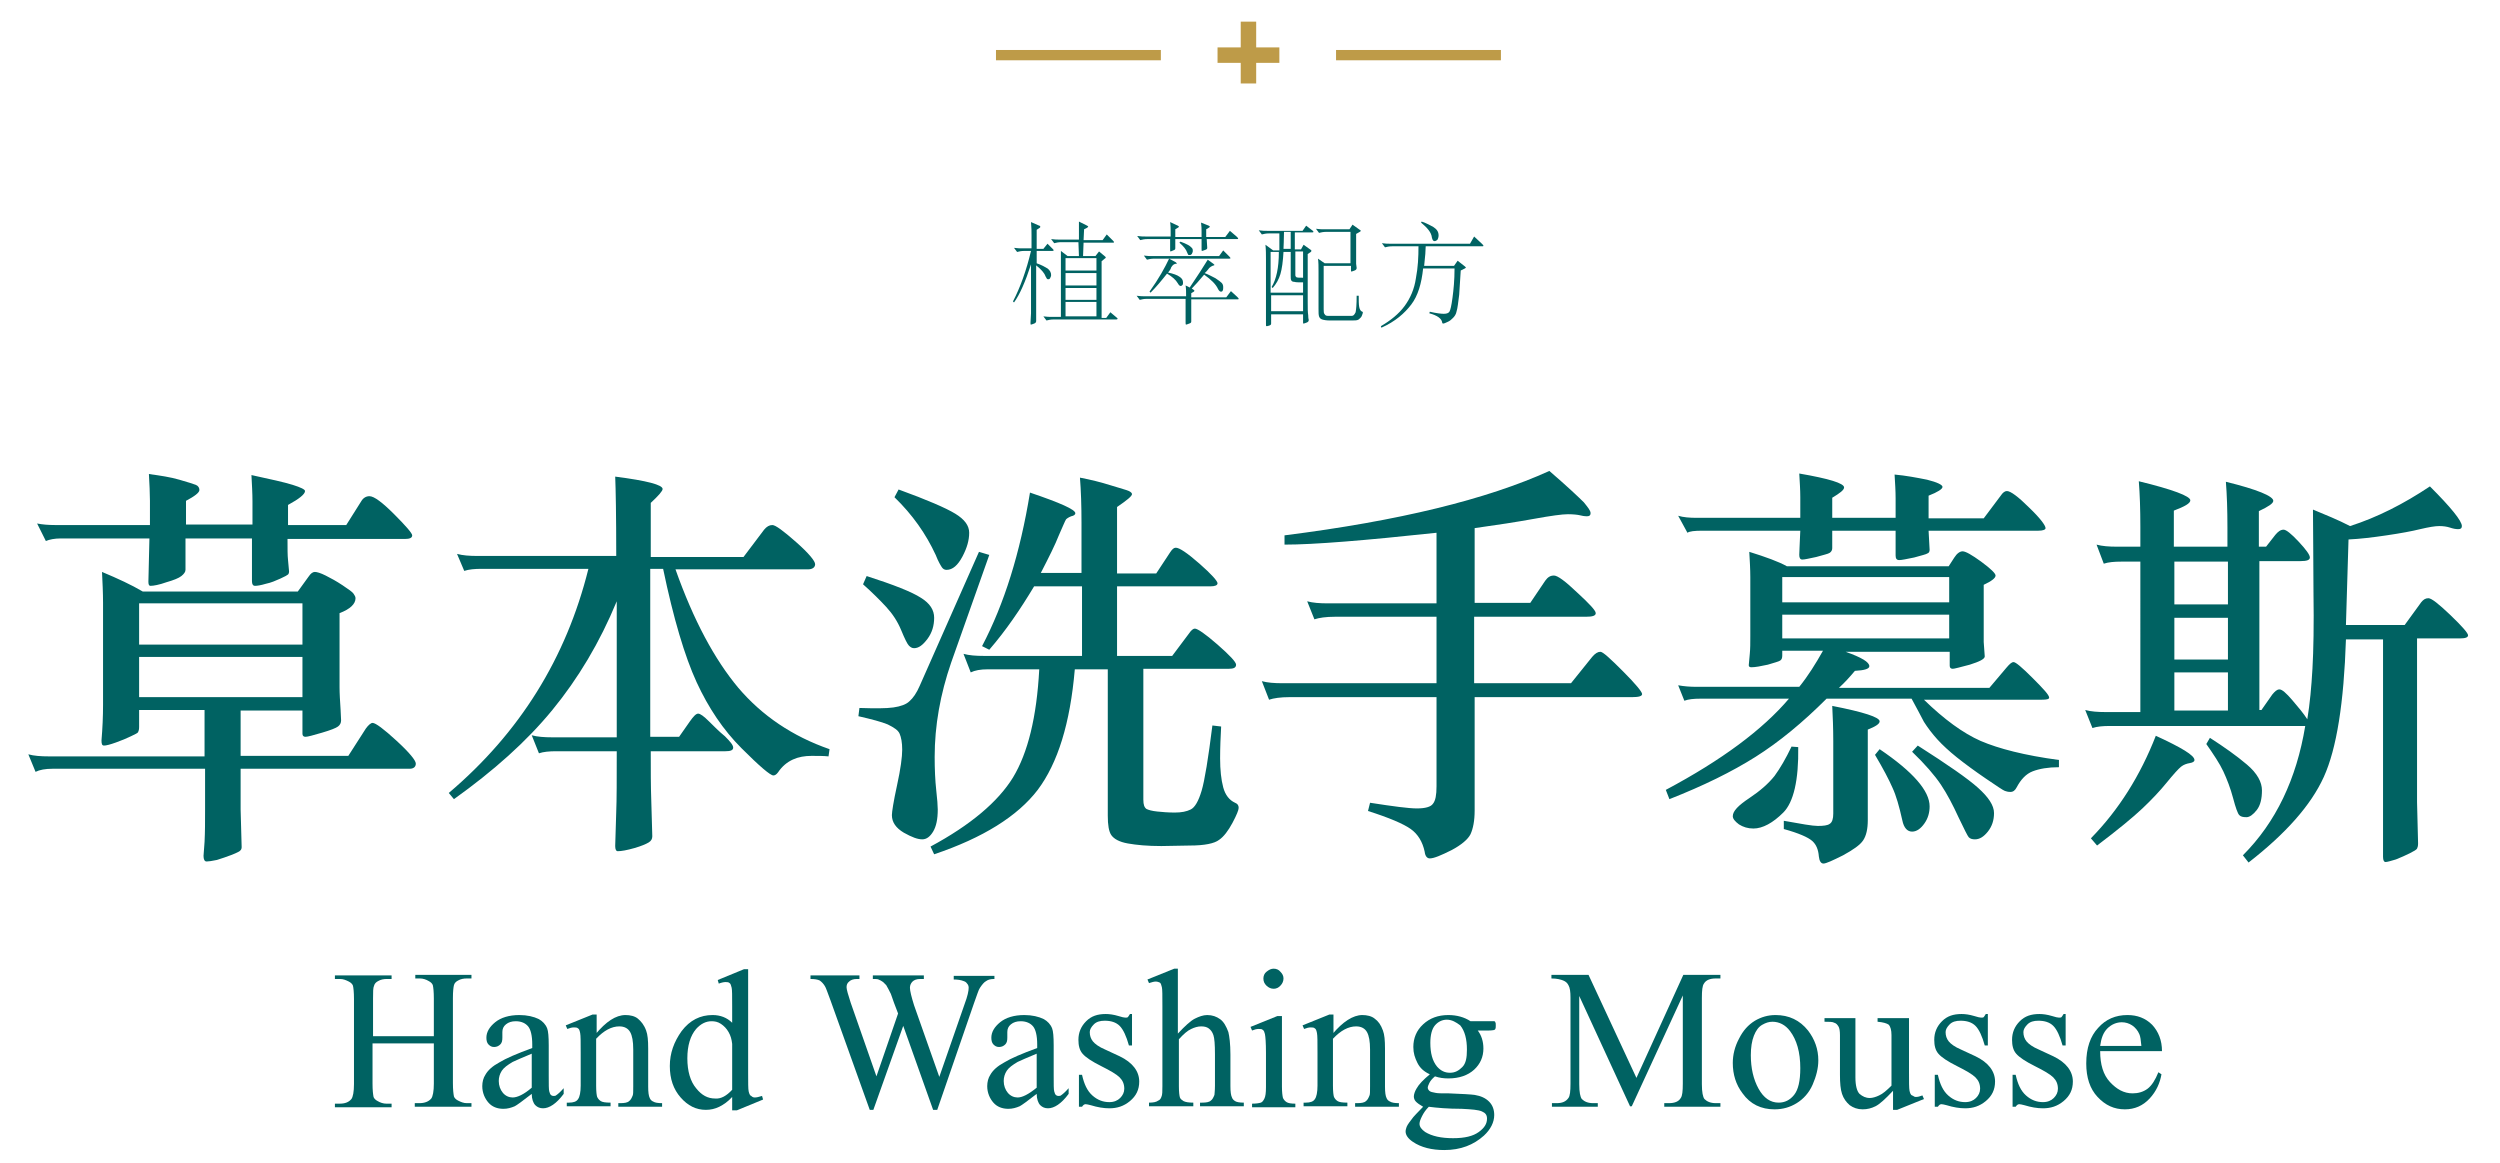 <?xml version="1.0" encoding="utf-8"?>
<!-- Generator: Adobe Illustrator 26.5.0, SVG Export Plug-In . SVG Version: 6.00 Build 0)  -->
<svg version="1.1" id="圖層_1" xmlns="http://www.w3.org/2000/svg" xmlns:xlink="http://www.w3.org/1999/xlink" x="0px" y="0px"
	 viewBox="0 0 485.2 225.8" style="enable-background:new 0 0 485.2 225.8;" xml:space="preserve">
<style type="text/css">
	.st0{fill:#006262;}
	.st1{fill:#BE9B48;}
	.st2{fill:none;stroke:#BE9B48;stroke-width:2;}
</style>
<g>
	<g>
		<g>
			<g>
				<path class="st0" d="M204.4,48.4c0.1,0.1,0.1,0.2,0.1,0.2s-0.1,0.1-0.2,0.1h-3.1v2.4c0.9,0.3,1.6,0.7,2.1,1
					c0.5,0.4,0.7,0.8,0.7,1.3c0,0.2-0.1,0.4-0.2,0.6s-0.3,0.2-0.4,0.2c-0.2,0-0.3-0.2-0.5-0.6c-0.2-0.6-0.8-1.3-1.8-2.1v6.9
					c0,1.2,0,2.1,0,2.8c0,0.7,0,1,0,1.1c0,0.2-0.1,0.4-0.4,0.5c-0.3,0.1-0.5,0.2-0.6,0.2s-0.1-0.1-0.1-0.4l0.1-1.8
					c0-0.7,0-1.5,0-2.4v-7.1c-1.1,3.4-2.2,5.9-3.3,7.4l-0.2-0.2c1.4-2.7,2.6-6,3.5-9.8h-1.3c-0.6,0-1,0.1-1.4,0.2l-0.6-0.8
					c0.7,0.1,1.2,0.1,1.6,0.1h1.8v-2.5c0-0.7,0-1.6-0.1-2.6l1.6,0.7c0.1,0,0.2,0.1,0.2,0.2c0,0.1,0,0.1-0.1,0.2l-0.6,0.4v3.7h1.3
					l0.8-1L204.4,48.4z M216.8,61.7c0.1,0.1,0.1,0.1,0.1,0.2c0,0-0.1,0.1-0.2,0.1h-12.2c-0.6,0-1,0.1-1.4,0.2l-0.6-0.8
					c0.7,0.1,1.2,0.1,1.6,0.1h1.8V50.9c0-0.7,0-1.5,0-2.2l1.3,1h2.2l-0.1-2.7H206c-0.6,0-1,0.1-1.4,0.2l-0.6-0.8
					c0.7,0.1,1.2,0.1,1.6,0.1h3.8V45c0-0.8,0-1.5,0-2l1.6,0.8c0.1,0.1,0.2,0.1,0.2,0.2c0,0-0.1,0.1-0.2,0.2l-0.6,0.3l-0.1,2.1h3.7
					l0.8-1.1l1.3,1.3c0.1,0.1,0.1,0.2,0.1,0.2c0,0.1-0.1,0.1-0.2,0.1h-5.7l-0.1,2.6h2.4l0.7-0.9l1.2,1c0.1,0.1,0.1,0.1,0.1,0.2
					c0,0.1-0.1,0.1-0.2,0.2l-0.6,0.5v11h0.9l0.8-1.1L216.8,61.7z M212.8,52.5v-2.4h-6v2.4H212.8z M212.8,55.4V53h-6v2.4H212.8z
					 M212.8,58.2v-2.3h-6v2.3H212.8z M212.8,61.4v-2.8h-6v2.8H212.8z"/>
				<path class="st0" d="M240.1,57.6c0.2,0.2,0.3,0.3,0.3,0.4c0,0.1-0.1,0.1-0.4,0.1h-8.8v2.2c0,0.5,0,1,0,1.4s0,0.6,0,0.7
					c0,0.2-0.1,0.3-0.4,0.4c-0.3,0.1-0.5,0.2-0.6,0.2s-0.1-0.2-0.1-0.5v-2.3V58h-7.5c-0.6,0-1,0.1-1.4,0.2l-0.6-0.8
					c0.7,0.1,1.2,0.1,1.6,0.1h8c0-0.8,0-1.5-0.1-2.1l0.8,0.4c1.5-2.2,2.7-4.1,3.5-5.4l1.1,0.8c0.1,0.1,0.2,0.2,0.2,0.2
					c0,0.1-0.1,0.1-0.4,0.2c-0.2,0.1-0.4,0.2-0.6,0.4c-0.2,0.2-0.4,0.6-0.9,1c0.8,0.3,1.5,0.7,2.1,1c0.6,0.4,1,0.7,1.2,0.9
					s0.3,0.5,0.3,0.8s0,0.5-0.1,0.7s-0.2,0.2-0.3,0.2s-0.2,0-0.3-0.1s-0.2-0.2-0.3-0.4c-0.4-0.9-1.3-1.8-2.7-2.8
					c-1,1.2-1.8,2.1-2.4,2.7l0.3,0.2c0.1,0.1,0.2,0.1,0.2,0.2s0,0.1-0.1,0.2l-0.5,0.3v0.8h6.8l0.9-1.2L240.1,57.6z M240.1,46
					c0.2,0.2,0.2,0.3,0.2,0.3c0,0.1-0.1,0.1-0.3,0.1h-5.8c0,0.6,0.1,1.2,0.1,1.7c0,0.2-0.1,0.3-0.4,0.4s-0.5,0.2-0.6,0.2
					s-0.1-0.1-0.1-0.4v-1.9h-5.1c0,0.6,0,1,0,1.2v0.6c0,0.2-0.1,0.3-0.4,0.4c-0.3,0.1-0.4,0.2-0.5,0.2s-0.1-0.1-0.1-0.4v-2h-4.4
					c-0.6,0-1,0.1-1.4,0.2l-0.6-0.8c0.7,0.1,1.2,0.1,1.6,0.1h4.9V45c0-0.5,0-1.2-0.1-1.9l1.5,0.7c0.1,0.1,0.2,0.1,0.2,0.2
					s-0.1,0.1-0.2,0.2l-0.5,0.3V46h5.1v-1c0-0.5,0-1.1-0.1-1.8l1.5,0.6c0.1,0.1,0.2,0.1,0.2,0.2c0,0.1-0.1,0.1-0.2,0.2l-0.5,0.3V46
					h3.7l0.9-1.2L240.1,46z M238.5,49.7c0.2,0.2,0.3,0.3,0.3,0.4s-0.1,0.1-0.3,0.1H224c-0.6,0-1,0.1-1.4,0.2l-0.6-0.8
					c0.7,0.1,1.2,0.1,1.6,0.1h13l0.8-1.1L238.5,49.7z M226.7,52.9c1,0.2,1.8,0.5,2.2,0.8c0.5,0.3,0.7,0.7,0.7,1.1
					c0,0.2,0,0.4-0.1,0.5s-0.2,0.2-0.3,0.2s-0.2,0-0.3-0.1s-0.2-0.2-0.3-0.4c-0.4-0.7-1.1-1.3-2.1-1.9c-1.1,1.4-2.1,2.6-3.2,3.7
					l-0.2-0.2c1.8-2.5,3-4.7,3.8-6.4l1.3,0.7c0.1,0.1,0.2,0.2,0.2,0.2c0,0.1-0.1,0.1-0.2,0.1c-0.2,0-0.3,0.1-0.5,0.2
					c-0.1,0.1-0.3,0.3-0.4,0.5C227.2,52.3,227,52.5,226.7,52.9z M229.1,46.9c0.6,0.2,1,0.4,1.4,0.6c0.4,0.2,0.6,0.4,0.8,0.6
					s0.2,0.4,0.2,0.6c0,0.2-0.1,0.4-0.2,0.6c-0.1,0.1-0.2,0.2-0.4,0.2s-0.3,0-0.3-0.1c-0.1-0.1-0.1-0.2-0.2-0.4
					c-0.2-0.6-0.7-1.2-1.5-1.9L229.1,46.9z"/>
				<path class="st0" d="M254.8,44.8c0.1,0.1,0.1,0.1,0.1,0.2c0,0.1-0.1,0.1-0.2,0.1h-3.4v3.3h1.2l0.5-0.9l1.4,1
					c0.1,0,0.1,0.1,0.1,0.2s0,0.1-0.1,0.2l-0.6,0.4v9.3c0,1.2,0,2,0.1,2.6c0,0.6,0.1,0.9,0.1,0.9c0,0.2-0.1,0.4-0.4,0.5
					c-0.3,0.1-0.5,0.2-0.6,0.2s-0.1-0.1-0.1-0.2V61h-6.2v1.8c0,0.2-0.1,0.3-0.4,0.4s-0.4,0.1-0.5,0.1s-0.1-0.1-0.1-0.4v-1.5
					c0-0.6,0-1.3,0-2.1v-9c0-0.9,0-1.8-0.1-2.8l1.5,1.1h1.2c0-1.3,0-2.4,0-3.3h-2c-0.6,0-1,0.1-1.4,0.2l-0.6-0.8
					c0.7,0.1,1.2,0.1,1.6,0.1h6.9l0.7-1L254.8,44.8z M252.9,56.8v-2c-0.9,0-1.4,0-1.7-0.1c-0.3,0-0.5-0.1-0.6-0.3s-0.1-0.5-0.1-0.9
					v-4.6h-1.4c-0.1,1.8-0.3,3.3-0.6,4.3s-0.8,1.9-1.5,2.7l-0.2-0.2c0.9-1.5,1.4-3.7,1.4-6.8h-1.6v7.9
					C246.6,56.8,252.9,56.8,252.9,56.8z M252.9,60.4v-3.1h-6.2v3.1H252.9z M250.5,48.4V45h-1.3c0,1.6-0.1,2.8-0.1,3.3h1.4V48.4z
					 M252.9,53.9v-5.1h-1.5v4.6c0,0.2,0.1,0.3,0.2,0.4C251.8,53.9,252.2,53.9,252.9,53.9z M263.7,57.4c0,0.9,0,1.7,0.1,2.2
					s0.3,0.8,0.6,0.9c0.1,0,0.1,0.1,0.1,0.2s-0.1,0.3-0.2,0.6c-0.1,0.3-0.4,0.5-0.6,0.7c-0.3,0.2-0.7,0.2-1.3,0.2s-2,0-4.3,0
					c-0.7,0-1.2-0.1-1.5-0.2c-0.3-0.1-0.5-0.3-0.6-0.6c-0.1-0.3-0.1-0.8-0.1-1.4v-7.2c0-1,0-1.9-0.1-2.6l1.3,0.9h5V45h-4.7
					c-0.6,0-1,0.1-1.4,0.2l-0.6-0.8c0.7,0.1,1.2,0.1,1.6,0.1h4.9l0.6-0.9l1.4,1c0.1,0.1,0.2,0.1,0.2,0.2c0,0.1-0.1,0.1-0.2,0.2
					l-0.7,0.4v4.4c0,0.6,0,1.1,0,1.4l0.1,0.8c0,0.2-0.1,0.4-0.4,0.5c-0.3,0.1-0.5,0.2-0.6,0.2s-0.1-0.1-0.1-0.3v-0.8h-5.3V60
					c0,0.5,0,0.8,0.2,1c0.1,0.2,0.3,0.3,0.6,0.3s1.1,0,2.4,0s2,0,2.3,0c0.3,0,0.5-0.3,0.7-0.7c0.1-0.5,0.2-1.5,0.2-3.2
					C263.3,57.4,263.7,57.4,263.7,57.4z"/>
				<path class="st0" d="M287.6,47.3c0.2,0.2,0.3,0.3,0.3,0.4s-0.1,0.1-0.3,0.1h-10.9c0,0.7-0.1,2-0.3,3.8h5.8l0.7-1l1.4,1.1
					c0.1,0.1,0.2,0.2,0.2,0.2c0,0.1-0.1,0.1-0.2,0.2l-0.8,0.4c-0.1,1.6-0.2,3.2-0.3,4.7c-0.2,1.5-0.3,2.6-0.5,3.2
					c-0.1,0.6-0.4,1-0.7,1.3c-0.3,0.3-0.6,0.6-1.1,0.8c-0.4,0.2-0.7,0.3-0.8,0.3s-0.2-0.1-0.2-0.2c-0.1-0.8-1-1.4-2.5-1.8l0.1-0.3
					c1.3,0.3,2.2,0.4,2.7,0.4s0.9-0.1,1.1-0.4c0.2-0.3,0.4-1.2,0.6-2.7c0.2-1.5,0.4-3.4,0.4-5.7h-6.1c-0.3,2.9-1,5.3-2.3,7
					c-1.3,1.7-3.1,3.3-5.8,4.5l-0.1-0.3c1.9-1.1,3.5-2.4,4.6-3.9s1.9-3.3,2.2-5.4c0.4-2.1,0.5-4.1,0.5-6.2h-5.1
					c-0.6,0-1,0.1-1.4,0.2l-0.6-0.8c0.7,0.1,1.2,0.1,1.6,0.1h15.5l0.8-1.4L287.6,47.3z M275.9,43c0.7,0.2,1.4,0.6,2.2,1
					c0.8,0.5,1.1,1,1.1,1.7c0,0.3-0.1,0.6-0.2,0.8c-0.2,0.2-0.4,0.3-0.6,0.3s-0.4-0.2-0.5-0.7c-0.1-1-0.9-1.9-2.1-2.9L275.9,43z"/>
			</g>
		</g>
		<g>
			<rect x="240.8" y="4.2" class="st1" width="3" height="12"/>
			<rect x="236.3" y="9.2" class="st1" width="12" height="3"/>
			<line class="st2" x1="259.3" y1="10.7" x2="291.3" y2="10.7"/>
			<line class="st2" x1="193.3" y1="10.7" x2="225.3" y2="10.7"/>
		</g>
	</g>
</g>
<g>
	<g>
		<path class="st0" d="M46.7,146.7h20.9l3.4-5.3c0.5-0.7,1-1.1,1.3-1.1c0.6,0,2.2,1.2,4.7,3.5s3.7,3.8,3.7,4.4c0,0.6-0.4,1-1.2,1
			H46.7v7.9l0.2,7.3c0,0.3-0.1,0.5-0.2,0.6c-0.1,0.2-0.7,0.5-1.7,0.9c-1,0.4-2,0.7-2.9,1c-1,0.2-1.6,0.3-2,0.3
			c-0.4,0-0.6-0.4-0.6-1.1l0.2-2.7c0.1-1.9,0.1-4,0.1-6.3v-7.9H10.2c-1.4,0-2.5,0.2-3.3,0.6l-1.4-3.4c1.1,0.3,2.4,0.4,4,0.4h30.2v-9
			H27v3.3c0,0.5-0.1,0.8-0.2,1c-0.1,0.2-0.6,0.4-1.4,0.8c-0.8,0.4-1.8,0.8-2.9,1.2c-1.1,0.4-1.9,0.6-2.3,0.6c-0.4,0-0.5-0.3-0.5-1
			c0.2-2.4,0.3-4.7,0.3-6.9v-19.8c0-1.9-0.1-3.9-0.2-6c3.1,1.3,5.7,2.5,7.9,3.8h30.1l2.1-2.9c0.4-0.6,0.8-0.9,1.2-0.9
			c0.4,0,1.1,0.2,2.1,0.7c1,0.5,2.1,1.1,3.3,1.9c1.2,0.8,1.9,1.3,2.1,1.6c0.2,0.3,0.4,0.6,0.4,0.9c0,1.1-1,2.1-3.1,2.9v14.3
			c0,1.4,0.1,2.8,0.2,4.4l0.1,2.1c0,0.5-0.2,0.9-0.6,1.2c-0.4,0.3-1.4,0.7-3.1,1.2c-1.7,0.5-2.8,0.8-3.2,0.8c-0.4,0-0.6-0.2-0.6-0.6
			v-4.5h-12V146.7z M55.8,101.9h11.4l2.9-4.6c0.4-0.7,1-1,1.6-1c0.9,0,2.5,1.2,4.8,3.5s3.5,3.7,3.5,4.1c0,0.5-0.5,0.7-1.4,0.7H55.8
			c0,1.9,0,3.2,0.1,4.1l0.2,2.2c0,0.3-0.1,0.5-0.2,0.6c-0.1,0.1-0.6,0.4-1.5,0.8c-0.9,0.4-1.8,0.8-2.8,1c-1,0.3-1.7,0.4-2.1,0.4
			c-0.4,0-0.6-0.3-0.6-0.9v-8.3H36v6.1c0,0.4-0.3,0.8-0.8,1.2c-0.5,0.4-1.5,0.8-2.9,1.2c-1.4,0.5-2.5,0.7-3.1,0.7
			c-0.3,0-0.4-0.3-0.4-0.8l0.2-8.4H11.8c-1.2,0-2.2,0.2-2.9,0.5l-1.7-3.4c1,0.2,2.2,0.3,3.5,0.3h18.4v-4.7c0-1.5-0.1-3.3-0.2-5.2
			c2.2,0.3,4.2,0.6,5.9,1.1c1.7,0.5,2.7,0.8,3.2,1c0.5,0.2,0.7,0.6,0.7,1c0,0.5-0.9,1.2-2.6,2.1v4.6h12.9v-4.5
			c0-1.5-0.1-3.2-0.2-5.1c3.7,0.8,6.4,1.4,8,1.9c1.6,0.5,2.4,0.9,2.4,1.2c0,0.6-1.1,1.5-3.3,2.7V101.9z M58.7,125.1v-8H27v8H58.7z
			 M58.7,135.3v-7.8H27v7.8H58.7z"/>
		<path class="st0" d="M126.3,108.1h18l4-5.3c0.5-0.6,1-0.9,1.6-0.9c0.6,0,2.1,1.1,4.6,3.3c2.5,2.2,3.7,3.7,3.7,4.3
			c0,0.6-0.5,1-1.4,1h-25.7c3.5,9.9,7.6,17.5,12.2,23c4.6,5.4,10.5,9.4,17.7,11.9l-0.2,1.4c-0.9-0.1-2-0.1-3.3-0.1
			c-1.3,0-2.5,0.2-3.6,0.7s-2.1,1.3-2.9,2.5c-0.3,0.4-0.6,0.6-0.9,0.6c-0.6,0-2.7-1.8-6.2-5.3s-6.4-7.8-8.7-12.8
			c-2.3-5-4.5-12.4-6.5-22h-2.5v32.6h5.6l2.1-3c0.7-1,1.2-1.5,1.6-1.5c0.4,0,1.1,0.5,2.1,1.5c1,1,2,2,3.1,2.9c1,1,1.6,1.7,1.6,2.2
			s-0.5,0.7-1.5,0.7h-14.5c0,3.6,0,6.8,0.1,9.5l0.2,7c0,0.5-0.2,0.9-0.7,1.2c-0.5,0.3-1.4,0.7-2.8,1.1c-1.4,0.4-2.5,0.6-3.2,0.6
			c-0.3,0-0.5-0.3-0.5-1l0.2-6.6c0.1-2.3,0.1-6.3,0.1-11.8h-11.7c-1.4,0-2.5,0.1-3.4,0.4l-1.4-3.5c1.1,0.3,2.4,0.4,4,0.4h12.5v-26.4
			c-3.3,8-7.5,15-12.5,21.1c-5,6.1-11.4,11.8-19.1,17.3l-1-1.2c13.8-11.7,22.8-26.2,27.1-43.5H93.5c-1.4,0-2.5,0.1-3.4,0.4l-1.4-3.3
			c1.1,0.3,2.4,0.4,4,0.4h26.9c0-7.9-0.1-13-0.2-15.4c6.2,0.8,9.2,1.6,9.2,2.4c0,0.4-0.8,1.3-2.3,2.7V108.1z"/>
		<path class="st0" d="M192,107.7l-7.4,20.9c-2.1,6.1-3.2,12.2-3.2,18.3c0,2.4,0.1,4.6,0.3,6.4c0.2,1.8,0.3,3.1,0.3,3.8
			c0,1.9-0.3,3.3-0.9,4.3c-0.6,1-1.3,1.5-2.1,1.5c-0.9,0-2-0.4-3.6-1.3c-1.5-0.9-2.3-2-2.3-3.4c0-0.6,0.3-2.6,1-5.8
			c0.7-3.2,1-5.5,1-6.9c0-1.4-0.2-2.4-0.5-3.1c-0.3-0.7-1.1-1.2-2.3-1.8c-1.2-0.5-3.1-1-5.7-1.6l0.2-1.6c3,0.1,5.2,0.1,6.6-0.1
			c1.4-0.2,2.5-0.6,3.1-1.2c0.7-0.6,1.4-1.6,2-3l11.5-26L192,107.7z M168.2,111.8c5.3,1.7,8.8,3.1,10.5,4.2c1.8,1.1,2.6,2.4,2.6,3.9
			s-0.4,2.9-1.3,4.1c-0.9,1.2-1.7,1.8-2.6,1.8c-0.4,0-0.7-0.2-1-0.5c-0.3-0.3-0.8-1.3-1.5-3c-0.7-1.7-1.7-3.2-2.9-4.5
			c-1.2-1.3-2.7-2.8-4.5-4.4L168.2,111.8z M174.4,95c5.5,2,9.2,3.6,11,4.7c1.8,1.1,2.7,2.3,2.7,3.7c0,1.4-0.4,2.9-1.3,4.6
			c-0.9,1.7-1.9,2.6-3.1,2.6c-0.4,0-0.7-0.2-0.9-0.5s-0.7-1.1-1.2-2.4c-1.9-4.1-4.5-7.8-8-11.2L174.4,95z M221.9,129.8v25.4
			c0,1,0.2,1.5,0.6,1.8c0.4,0.2,1.1,0.4,2.1,0.5c1,0.1,2.1,0.2,3.4,0.2s2.3-0.2,3.1-0.6c0.8-0.4,1.5-1.6,2.1-3.6
			c0.6-2,1.3-6.3,2.1-12.7l1.7,0.2c-0.1,1.9-0.2,4-0.2,6.2c0,2.2,0.2,4.1,0.6,5.6c0.4,1.5,1.2,2.5,2.3,3c0.5,0.2,0.7,0.5,0.7,1
			c0,0.4-0.4,1.4-1.2,2.9c-0.8,1.5-1.7,2.7-2.6,3.3c-0.9,0.7-2.8,1.1-5.7,1.1l-5.5,0.1c-2.7,0-4.8-0.2-6.5-0.5
			c-1.7-0.3-2.7-0.9-3.2-1.6s-0.7-2-0.7-3.8v-28.4h-6.4c-0.9,10.5-3.3,18.2-7.2,23.4c-3.9,5.1-10.6,9.3-20.1,12.5l-0.7-1.5
			c7.8-4.2,13.1-8.7,16-13.4c2.9-4.8,4.6-11.7,5.1-21h-10c-1.4,0-2.5,0.2-3.3,0.6l-1.4-3.6c1.1,0.3,2.4,0.4,4,0.4h19v-13.5h-9.3
			c-2.7,4.5-5.5,8.6-8.7,12.3l-1.4-0.7c4.3-8.2,7.4-18.1,9.3-29.8c5.9,2,8.8,3.3,8.8,4c0,0.3-0.3,0.5-0.8,0.6
			c-0.5,0.2-0.8,0.4-1,0.6c-0.2,0.3-0.6,1.3-1.4,3.1c-0.7,1.8-1.9,4.2-3.5,7.3h7.9v-9.7c0-3.3-0.1-6.3-0.3-8.8
			c2.1,0.4,4.1,0.9,6,1.5c1.9,0.6,3.1,0.9,3.5,1.1c0.4,0.2,0.6,0.4,0.6,0.6c0,0.4-1,1.2-2.9,2.5v12.9h7.6l2.7-4.1
			c0.4-0.6,0.7-0.9,1.1-0.9c0.7,0,2.2,1,4.6,3.1c2.4,2.1,3.5,3.4,3.5,3.8c0,0.4-0.5,0.6-1.4,0.6h-18.1v13.5h10.7l3.3-4.4
			c0.4-0.6,0.8-0.9,1.1-0.9c0.5,0,2,1,4.4,3.1c2.4,2.1,3.6,3.4,3.6,3.9c0,0.6-0.5,0.8-1.4,0.8H221.9z"/>
		<path class="st0" d="M278.8,103.4c-14,1.5-23.8,2.3-29.5,2.3v-1.8c22.2-2.8,39.3-7,51.4-12.5c3.6,3.1,5.8,5.2,6.7,6.1
			c0.8,1,1.3,1.6,1.3,2.1c0,0.4-0.2,0.6-0.7,0.6c-0.5,0-1-0.1-1.4-0.2s-1.3-0.2-2.3-0.2c-1.1,0-3.3,0.3-6.6,0.9
			c-3.3,0.6-7.2,1.2-11.5,1.8v14.5H297l2.9-4.3c0.5-0.7,1-1,1.7-1s2.2,1.1,4.5,3.3c2.4,2.2,3.6,3.5,3.6,4c0,0.5-0.6,0.7-1.9,0.7
			h-21.7v12.9h18.8l4.1-5.1c0.6-0.7,1.1-1,1.6-1c0.5,0,1.9,1.3,4.4,3.8c2.5,2.5,3.7,4,3.7,4.4c0,0.4-0.6,0.6-1.9,0.6h-30.6v22
			c0,2-0.3,3.5-0.8,4.6c-0.5,1-1.8,2.1-3.7,3.1c-2,1-3.4,1.6-4.2,1.6c-0.5,0-0.9-0.4-1-1.3c-0.4-1.9-1.3-3.4-2.7-4.4
			c-1.4-1-4.2-2.2-8.3-3.5l0.4-1.6c4.5,0.7,7.5,1.1,9.1,1.1s2.7-0.3,3.1-0.9c0.5-0.6,0.7-1.7,0.7-3.4v-17.3h-28.5
			c-1.8,0-3.1,0.2-4,0.5l-1.4-3.6c1.1,0.3,2.4,0.4,4,0.4h29.9v-12.9h-19.7c-1.8,0-3.1,0.2-4,0.5l-1.4-3.5c1.1,0.3,2.4,0.4,4,0.4
			h21.1V103.4z"/>
		<path class="st0" d="M371,135.6h-16.5c-4.6,4.6-9.2,8.4-13.8,11.3c-4.6,2.9-10.1,5.6-16.7,8.2l-0.7-1.8
			c10.9-5.8,18.8-11.7,23.9-17.7H330c-1.3,0-2.3,0.1-3.1,0.4l-1.2-3c1.1,0.2,2.3,0.3,3.6,0.3h19.9c1.7-2.1,3.2-4.5,4.6-7h-7.9v0.9
			c0,0.5-0.1,0.8-0.4,1c-0.3,0.2-1.1,0.4-2.4,0.8c-1.4,0.3-2.4,0.5-3.2,0.5c-0.3,0-0.5-0.1-0.5-0.4l0.2-2.2c0.1-1,0.1-2.1,0.1-3.4
			v-11.5c0-1.5-0.1-3.2-0.2-4.9c3.2,1,5.7,1.9,7.3,2.8h31.4l1.1-1.7c0.5-0.8,1.1-1.2,1.6-1.2c0.6,0,1.8,0.7,3.6,2
			c1.9,1.4,2.8,2.3,2.8,2.7c0,0.5-0.8,1.1-2.3,1.8v11.1l0.2,2.8c0,0.5-1,1-2.9,1.6c-1.9,0.5-3,0.8-3.3,0.8c-0.4,0-0.6-0.2-0.6-0.6
			v-2.7h-20.2c3.1,1.1,4.6,2,4.6,2.8c0,0.5-0.9,0.8-2.8,0.9c-1,1.2-2,2.3-3.1,3.3h29.2l3.3-3.9c0.6-0.7,1-1.1,1.4-1.1s1.6,1,3.7,3.1
			s3.2,3.3,3.2,3.8c0,0.3-0.5,0.4-1.4,0.4h-22.9c3.9,3.8,7.6,6.5,11,8c3.5,1.5,8.5,2.8,15.2,3.7v1.4c-2.1,0-3.8,0.3-5.1,0.8
			c-1.3,0.5-2.3,1.6-3.1,3.1c-0.3,0.6-0.7,0.9-1.2,0.9s-0.8-0.1-1.1-0.2c-0.3-0.1-1.5-0.9-3.7-2.4c-2.2-1.5-4.1-2.9-5.6-4.1
			c-1.5-1.2-2.8-2.4-3.8-3.5c-1-1.1-1.9-2.3-2.6-3.4C372.7,138.7,371.9,137.3,371,135.6z M374.3,100.6H385l3.3-4.4
			c0.4-0.6,0.8-0.9,1.2-0.9c0.7,0,2.2,1.1,4.3,3.2c2.2,2.1,3.2,3.5,3.2,4c0,0.3-0.5,0.5-1.4,0.5h-21.3l0.2,3.7
			c0,0.3-0.1,0.6-0.4,0.7c-0.3,0.2-1.2,0.4-2.6,0.8c-1.5,0.3-2.4,0.5-2.9,0.5c-0.5,0-0.7-0.3-0.7-0.9v-4.8h-12.3v3.4
			c0,0.4-0.2,0.7-0.5,0.9c-0.3,0.2-1.2,0.4-2.6,0.8c-1.4,0.3-2.3,0.5-2.7,0.5c-0.4,0-0.6-0.3-0.6-0.9c0-0.6,0.1-2.1,0.2-4.7h-19
			c-1.5,0-2.5,0.1-2.9,0.4l-1.8-3.3c1,0.3,2.2,0.4,3.6,0.4h20.1v-4c0-1.4-0.1-2.9-0.2-4.6c5.8,1,8.7,1.9,8.7,2.7
			c0,0.5-0.8,1.1-2.3,2v3.9h12.3v-3.8c0-1.4-0.1-2.9-0.2-4.6c2.2,0.2,4.3,0.6,6.3,1c2,0.5,3,1,3,1.4s-0.9,1-2.7,1.7V100.6z M349,145
			c0.1,6.4-0.9,10.7-2.9,12.7c-2,2-4,3.1-5.8,3.1c-1.1,0-2-0.3-2.8-0.8c-0.8-0.6-1.2-1.1-1.2-1.6c0-1,1.1-2.1,3.2-3.5
			c2.1-1.4,3.7-2.8,4.9-4.3c1.1-1.5,2.2-3.4,3.3-5.7L349,145z M345.9,116.9h32.4V112h-32.4V116.9z M378.3,119.3h-32.4v4.6h32.4
			V119.3z M355.6,137c6.1,1.2,9.2,2.2,9.2,3c0,0.5-0.8,1-2.3,1.6v17.6c0,1.7-0.3,3-0.9,3.9s-1.9,1.8-3.9,2.9c-2,1-3.3,1.6-3.8,1.6
			c-0.5,0-0.8-0.5-0.9-1.4c-0.1-1.3-0.5-2.3-1.3-3c-0.8-0.7-2.6-1.5-5.5-2.3v-1.6c3.3,0.6,5.6,1,6.6,1c1.1,0,1.9-0.1,2.3-0.4
			c0.5-0.3,0.7-1,0.7-2v-14C355.8,141.2,355.7,139,355.6,137z M364.8,145.4c6.5,4.4,9.7,8.1,9.7,11.1c0,1.2-0.3,2.3-1,3.3
			s-1.5,1.6-2.4,1.6c-0.9,0-1.6-0.7-1.9-2.2c-0.6-2.7-1.2-4.8-1.9-6.3c-0.7-1.6-1.8-3.7-3.4-6.4L364.8,145.4z M372.2,144.7
			c5.8,3.7,9.7,6.4,11.7,8.2c2,1.8,3.1,3.4,3.1,4.9c0,1.4-0.4,2.6-1.2,3.6c-0.8,1-1.6,1.5-2.5,1.5c-0.5,0-0.9-0.1-1.2-0.4
			c-0.2-0.2-0.9-1.6-2-3.9c-1.1-2.4-2.2-4.5-3.4-6.3c-1.2-1.8-3.1-4-5.6-6.4L372.2,144.7z"/>
		<path class="st0" d="M456.1,102.1c5.3-1.7,10.4-4.3,15.5-7.7c4.1,4.1,6.2,6.7,6.2,7.7c0,0.4-0.2,0.6-0.7,0.6c-0.5,0-1-0.1-1.6-0.3
			c-0.6-0.2-1.3-0.3-2.1-0.3c-0.8,0-2,0.2-3.7,0.6c-1.6,0.4-3.8,0.8-6.5,1.2s-5.2,0.7-7.4,0.8l-0.5,16.6h11.4l3.2-4.4
			c0.4-0.5,0.8-0.8,1.4-0.8c0.6,0,2,1.1,4.3,3.3c2.3,2.2,3.4,3.5,3.4,3.9c0,0.4-0.5,0.6-1.5,0.6h-8.4v31.8l0.2,8
			c0,0.5-0.1,0.8-0.2,1c-0.1,0.2-0.6,0.5-1.4,0.9c-0.8,0.4-1.7,0.8-2.7,1.2c-1,0.3-1.7,0.5-2,0.5c-0.3,0-0.5-0.3-0.5-1v-42.2h-7.2
			c-0.4,12.3-1.8,21.2-4.3,26.7s-7.4,11-14.6,16.6l-1.1-1.4c6.4-6.4,10.4-14.8,12.1-25.1h-37.9c-1.4,0-2.5,0.1-3.4,0.4l-1.4-3.5
			c1.1,0.3,2.4,0.4,4,0.4h6.7V109h-3.7c-1.4,0-2.5,0.1-3.4,0.4l-1.4-3.7c1.1,0.3,2.4,0.4,4,0.4h4.5v-3.9c0-3.3-0.1-6.3-0.3-8.8
			c6.6,1.6,10,2.9,10,3.7c0,0.6-1.1,1.2-3.2,2v7h10.4v-3.8c0-3.3-0.1-6.3-0.3-8.8c6.1,1.5,9.2,2.8,9.2,3.7c0,0.5-0.9,1.1-2.8,2v6.9
			h1.4l1.8-2.3c0.5-0.6,1-1,1.6-1c0.5,0,1.5,0.8,2.9,2.3c1.5,1.6,2.2,2.6,2.2,3.1c0,0.5-0.6,0.7-1.8,0.7h-8v28.9h0.4l2.1-3
			c0.5-0.6,0.9-1,1.4-1c0.5,0,1.3,0.7,2.5,2.1c1.2,1.4,2.2,2.6,2.9,3.7c0.5-3,0.8-6.3,1-9.8c0.2-3.5,0.3-8.5,0.2-14.9
			c0-6.4-0.1-11.7-0.1-16C451.3,99.9,453.8,100.9,456.1,102.1z M418.4,142.8c5,2.3,7.5,3.8,7.5,4.7c0,0.3-0.3,0.5-0.9,0.6
			c-0.6,0.1-1.2,0.3-1.7,0.7c-0.5,0.4-1.5,1.5-2.8,3.1c-1.3,1.6-2.9,3.3-4.7,5c-1.8,1.7-4.7,4.1-8.8,7.2l-1.2-1.4
			C411.2,157.2,415.4,150.5,418.4,142.8z M422,109v8.3h10.4V109H422z M422,119.9v8.1h10.4v-8.1H422z M422,130.5v7.4h10.4v-7.4H422z
			 M428.9,143.2c2.8,1.8,5.2,3.5,7.2,5.2c2,1.7,2.9,3.4,2.9,5c0,1.6-0.3,2.9-1,3.8c-0.7,0.9-1.4,1.4-2,1.4c-0.7,0-1.1-0.1-1.4-0.4
			c-0.3-0.3-0.7-1.4-1.2-3.3c-0.5-1.9-1.2-3.7-1.9-5.2c-0.7-1.5-1.9-3.3-3.3-5.3L428.9,143.2z"/>
	</g>
</g>
<g>
	<g>
		<path class="st0" d="M72.3,201.1h11.9v-7.3c0-1.3-0.1-2.2-0.2-2.6c-0.1-0.3-0.4-0.6-0.8-0.8c-0.5-0.3-1.1-0.5-1.7-0.5h-0.9v-0.7
			h10.9v0.7h-0.9c-0.6,0-1.2,0.1-1.7,0.4c-0.4,0.2-0.7,0.5-0.8,0.9c-0.1,0.4-0.2,1.2-0.2,2.5v16.5c0,1.3,0.1,2.1,0.2,2.6
			c0.1,0.3,0.4,0.6,0.8,0.8c0.6,0.3,1.1,0.5,1.7,0.5h0.9v0.7H80.5v-0.7h0.9c1,0,1.8-0.3,2.3-0.9c0.3-0.4,0.5-1.4,0.5-2.9v-7.8H72.3
			v7.8c0,1.3,0.1,2.1,0.2,2.6c0.1,0.3,0.4,0.6,0.8,0.8c0.5,0.3,1.1,0.5,1.7,0.5H76v0.7H65v-0.7h0.9c1.1,0,1.8-0.3,2.3-0.9
			c0.3-0.4,0.5-1.4,0.5-2.9v-16.5c0-1.3-0.1-2.2-0.2-2.6c-0.1-0.3-0.4-0.6-0.8-0.8c-0.6-0.3-1.1-0.5-1.7-0.5H65v-0.7H76v0.7h-0.9
			c-0.6,0-1.2,0.1-1.7,0.4c-0.4,0.2-0.7,0.5-0.8,0.9c-0.2,0.4-0.2,1.2-0.2,2.5V201.1z"/>
		<path class="st0" d="M103.2,212.3c-1.8,1.4-2.9,2.2-3.3,2.4c-0.7,0.3-1.4,0.5-2.2,0.5c-1.2,0-2.2-0.4-2.9-1.2s-1.2-1.9-1.2-3.2
			c0-0.8,0.2-1.6,0.6-2.2c0.5-0.9,1.4-1.7,2.7-2.4c1.3-0.8,3.4-1.7,6.4-2.8v-0.7c0-1.7-0.3-2.9-0.8-3.5s-1.3-1-2.4-1
			c-0.8,0-1.4,0.2-1.9,0.6c-0.5,0.4-0.7,0.9-0.7,1.5l0,1.1c0,0.6-0.1,1-0.4,1.3c-0.3,0.3-0.7,0.5-1.2,0.5c-0.5,0-0.8-0.2-1.1-0.5
			c-0.3-0.3-0.4-0.8-0.4-1.3c0-1.1,0.6-2.1,1.7-3c1.1-0.9,2.7-1.4,4.7-1.4c1.5,0,2.8,0.3,3.8,0.8c0.7,0.4,1.3,1,1.6,1.8
			c0.2,0.5,0.3,1.6,0.3,3.3v5.9c0,1.6,0,2.7,0.1,3c0.1,0.4,0.2,0.6,0.3,0.7c0.1,0.1,0.3,0.2,0.5,0.2c0.2,0,0.4,0,0.5-0.1
			c0.3-0.2,0.8-0.6,1.5-1.4v1.1c-1.4,1.9-2.8,2.8-4,2.8c-0.6,0-1.1-0.2-1.5-0.6S103.2,213.3,103.2,212.3z M103.2,211.1v-6.6
			c-1.9,0.8-3.1,1.3-3.7,1.6c-1,0.6-1.7,1.1-2.1,1.7c-0.4,0.6-0.6,1.3-0.6,2c0,0.9,0.3,1.7,0.8,2.3c0.5,0.6,1.2,0.9,1.9,0.9
			C100.4,213,101.7,212.4,103.2,211.1z"/>
		<path class="st0" d="M115.6,200.7c2-2.4,3.9-3.7,5.8-3.7c0.9,0,1.8,0.2,2.4,0.7s1.2,1.2,1.6,2.3c0.3,0.8,0.4,1.9,0.4,3.5v7.4
			c0,1.1,0.1,1.8,0.3,2.2c0.1,0.3,0.4,0.6,0.7,0.7c0.3,0.2,0.9,0.3,1.7,0.3v0.7H120v-0.7h0.4c0.8,0,1.4-0.1,1.7-0.4
			c0.3-0.2,0.5-0.6,0.7-1.1c0.1-0.2,0.1-0.8,0.1-1.8v-7.1c0-1.6-0.2-2.7-0.6-3.4c-0.4-0.7-1.1-1.1-2.1-1.1c-1.5,0-3,0.8-4.5,2.4v9.1
			c0,1.2,0.1,1.9,0.2,2.2c0.2,0.4,0.4,0.6,0.7,0.8c0.3,0.2,0.9,0.3,1.9,0.3v0.7h-8.5v-0.7h0.4c0.9,0,1.5-0.2,1.8-0.7
			c0.3-0.4,0.5-1.3,0.5-2.6v-6.4c0-2.1,0-3.3-0.1-3.8s-0.2-0.8-0.4-0.9c-0.2-0.2-0.5-0.2-0.8-0.2c-0.4,0-0.8,0.1-1.3,0.3l-0.3-0.7
			l5.2-2.1h0.8V200.7z"/>
		<path class="st0" d="M142.1,212.9c-0.8,0.9-1.7,1.5-2.5,1.9c-0.8,0.4-1.7,0.6-2.6,0.6c-1.9,0-3.5-0.8-4.9-2.4
			c-1.4-1.6-2.1-3.6-2.1-6.1c0-2.5,0.8-4.7,2.3-6.8c1.6-2.1,3.6-3.1,6-3.1c1.5,0,2.8,0.5,3.8,1.5v-3.2c0-2,0-3.2-0.1-3.6
			s-0.2-0.8-0.4-0.9c-0.2-0.2-0.5-0.2-0.8-0.2c-0.3,0-0.8,0.1-1.3,0.3l-0.2-0.7l5.1-2.1h0.8v20c0,2,0,3.3,0.1,3.7
			c0.1,0.4,0.2,0.8,0.5,0.9c0.2,0.2,0.4,0.3,0.7,0.3c0.3,0,0.8-0.1,1.4-0.3l0.2,0.7l-5.1,2.1h-0.9V212.9z M142.1,211.5v-8.9
			c-0.1-0.9-0.3-1.6-0.7-2.3c-0.4-0.7-0.9-1.2-1.5-1.6s-1.2-0.5-1.8-0.5c-1.1,0-2.1,0.5-3,1.5c-1.1,1.3-1.7,3.2-1.7,5.7
			c0,2.5,0.6,4.5,1.7,5.8c1.1,1.4,2.3,2,3.7,2C139.9,213.3,141,212.7,142.1,211.5z"/>
		<path class="st0" d="M193,189.3v0.7c-0.7,0-1.2,0.1-1.6,0.4c-0.4,0.2-0.8,0.7-1.2,1.3c-0.3,0.4-0.6,1.5-1.2,3.1l-7.1,20.6h-0.8
			l-5.8-16.3l-5.8,16.3h-0.7l-7.6-21.2c-0.6-1.6-0.9-2.5-1.1-2.8c-0.3-0.5-0.6-0.8-1-1.1c-0.4-0.2-1-0.3-1.8-0.3v-0.7h9.5v0.7h-0.5
			c-0.7,0-1.2,0.2-1.5,0.5c-0.4,0.3-0.5,0.7-0.5,1.1c0,0.4,0.3,1.5,0.8,3l5,14.3l4.2-12.2l-0.8-2.1l-0.6-1.7
			c-0.3-0.6-0.6-1.2-0.9-1.7c-0.2-0.2-0.4-0.4-0.6-0.6c-0.3-0.2-0.6-0.4-0.9-0.5c-0.2-0.1-0.6-0.1-1.1-0.1v-0.7h9.9v0.7h-0.7
			c-0.7,0-1.2,0.2-1.5,0.5s-0.5,0.7-0.5,1.2c0,0.6,0.3,1.8,0.8,3.4l4.9,13.9l4.9-14.1c0.6-1.6,0.8-2.6,0.8-3.2
			c0-0.3-0.1-0.6-0.3-0.8c-0.2-0.3-0.4-0.4-0.7-0.5c-0.5-0.2-1.1-0.3-1.9-0.3v-0.7H193z"/>
		<path class="st0" d="M201.2,212.3c-1.8,1.4-2.9,2.2-3.3,2.4c-0.7,0.3-1.4,0.5-2.2,0.5c-1.2,0-2.2-0.4-2.9-1.2s-1.2-1.9-1.2-3.2
			c0-0.8,0.2-1.6,0.6-2.2c0.5-0.9,1.4-1.7,2.7-2.4c1.3-0.8,3.4-1.7,6.4-2.8v-0.7c0-1.7-0.3-2.9-0.8-3.5s-1.3-1-2.4-1
			c-0.8,0-1.4,0.2-1.9,0.6c-0.5,0.4-0.7,0.9-0.7,1.5l0,1.1c0,0.6-0.1,1-0.4,1.3c-0.3,0.3-0.7,0.5-1.2,0.5c-0.5,0-0.8-0.2-1.1-0.5
			c-0.3-0.3-0.4-0.8-0.4-1.3c0-1.1,0.6-2.1,1.7-3c1.1-0.9,2.7-1.4,4.7-1.4c1.5,0,2.8,0.3,3.8,0.8c0.7,0.4,1.3,1,1.6,1.8
			c0.2,0.5,0.3,1.6,0.3,3.3v5.9c0,1.6,0,2.7,0.1,3c0.1,0.4,0.2,0.6,0.3,0.7c0.1,0.1,0.3,0.2,0.5,0.2c0.2,0,0.4,0,0.5-0.1
			c0.3-0.2,0.8-0.6,1.5-1.4v1.1c-1.4,1.9-2.8,2.8-4,2.8c-0.6,0-1.1-0.2-1.5-0.6S201.2,213.3,201.2,212.3z M201.2,211.1v-6.6
			c-1.9,0.8-3.1,1.3-3.7,1.6c-1,0.6-1.7,1.1-2.1,1.7c-0.4,0.6-0.6,1.3-0.6,2c0,0.9,0.3,1.7,0.8,2.3c0.5,0.6,1.2,0.9,1.9,0.9
			C198.4,213,199.6,212.4,201.2,211.1z"/>
		<path class="st0" d="M219.7,197v5.9h-0.6c-0.5-1.8-1.1-3.1-1.8-3.8c-0.7-0.7-1.7-1-2.9-1c-0.9,0-1.6,0.2-2.1,0.7
			c-0.5,0.5-0.8,1-0.8,1.5c0,0.7,0.2,1.3,0.6,1.8c0.4,0.5,1.2,1.1,2.4,1.6l2.8,1.3c2.5,1.2,3.8,2.9,3.8,4.9c0,1.6-0.6,2.8-1.8,3.8
			c-1.2,1-2.5,1.4-4,1.4c-1.1,0-2.3-0.2-3.6-0.6c-0.4-0.1-0.8-0.2-1-0.2c-0.3,0-0.5,0.2-0.7,0.5h-0.6v-6.2h0.6c0.4,1.8,1,3.1,2,4
			c1,0.9,2.1,1.3,3.3,1.3c0.9,0,1.6-0.3,2.1-0.8s0.8-1.1,0.8-1.8c0-0.9-0.3-1.6-0.9-2.2c-0.6-0.6-1.8-1.3-3.6-2.2
			c-1.8-0.9-3-1.7-3.6-2.4c-0.6-0.7-0.8-1.6-0.8-2.7c0-1.4,0.5-2.6,1.5-3.6c1-1,2.2-1.4,3.8-1.4c0.7,0,1.5,0.1,2.5,0.4
			c0.6,0.2,1.1,0.3,1.3,0.3c0.2,0,0.4,0,0.5-0.1c0.1-0.1,0.2-0.3,0.4-0.6H219.7z"/>
		<path class="st0" d="M228.6,188v12.6c1.4-1.5,2.5-2.5,3.3-2.9s1.6-0.7,2.4-0.7c1,0,1.8,0.3,2.5,0.8c0.7,0.5,1.2,1.4,1.6,2.5
			c0.2,0.8,0.4,2.3,0.4,4.4v6.1c0,1.1,0.1,1.8,0.3,2.2c0.1,0.3,0.3,0.5,0.6,0.7c0.3,0.2,0.9,0.3,1.7,0.3v0.7h-8.5v-0.7h0.4
			c0.8,0,1.4-0.1,1.7-0.4c0.3-0.2,0.5-0.6,0.7-1.1c0-0.2,0.1-0.8,0.1-1.8v-6.1c0-1.9-0.1-3.1-0.3-3.7c-0.2-0.6-0.5-1-0.9-1.3
			c-0.4-0.3-0.9-0.4-1.5-0.4c-0.6,0-1.3,0.2-1.9,0.5c-0.7,0.3-1.5,1-2.4,2v9.1c0,1.2,0.1,1.9,0.2,2.2s0.4,0.5,0.7,0.7
			c0.4,0.2,1,0.3,1.9,0.3v0.7h-8.6v-0.7c0.8,0,1.4-0.1,1.8-0.4c0.3-0.1,0.5-0.4,0.6-0.7c0.2-0.4,0.2-1.1,0.2-2.1v-15.6
			c0-2,0-3.2-0.1-3.6s-0.2-0.8-0.4-0.9s-0.5-0.2-0.8-0.2c-0.3,0-0.7,0.1-1.3,0.3l-0.3-0.7l5.2-2.1H228.6z"/>
		<path class="st0" d="M248.8,197v13.9c0,1.1,0.1,1.8,0.2,2.2c0.2,0.4,0.4,0.6,0.7,0.8c0.3,0.2,0.9,0.3,1.7,0.3v0.7H243v-0.7
			c0.8,0,1.4-0.1,1.7-0.2s0.5-0.4,0.7-0.8c0.2-0.4,0.3-1.1,0.3-2.2v-6.7c0-1.9-0.1-3.1-0.2-3.6c-0.1-0.4-0.2-0.7-0.4-0.8
			c-0.2-0.2-0.4-0.2-0.8-0.2c-0.4,0-0.8,0.1-1.3,0.3l-0.3-0.7l5.2-2.1H248.8z M247.2,188c0.5,0,1,0.2,1.3,0.6
			c0.4,0.4,0.6,0.8,0.6,1.3c0,0.5-0.2,1-0.6,1.4c-0.4,0.4-0.8,0.6-1.3,0.6s-1-0.2-1.4-0.6c-0.4-0.4-0.6-0.8-0.6-1.4
			c0-0.5,0.2-1,0.6-1.3C246.3,188.2,246.7,188,247.2,188z"/>
		<path class="st0" d="M258.6,200.7c2-2.4,4-3.7,5.8-3.7c0.9,0,1.8,0.2,2.4,0.7c0.7,0.5,1.2,1.2,1.6,2.3c0.3,0.8,0.4,1.9,0.4,3.5
			v7.4c0,1.1,0.1,1.8,0.3,2.2c0.1,0.3,0.4,0.6,0.7,0.7c0.3,0.2,0.9,0.3,1.7,0.3v0.7H263v-0.7h0.4c0.8,0,1.4-0.1,1.7-0.4
			c0.3-0.2,0.5-0.6,0.7-1.1c0.1-0.2,0.1-0.8,0.1-1.8v-7.1c0-1.6-0.2-2.7-0.6-3.4c-0.4-0.7-1.1-1.1-2.1-1.1c-1.5,0-3,0.8-4.5,2.4v9.1
			c0,1.2,0.1,1.9,0.2,2.2c0.2,0.4,0.4,0.6,0.7,0.8s0.9,0.3,1.9,0.3v0.7h-8.5v-0.7h0.4c0.9,0,1.5-0.2,1.8-0.7
			c0.3-0.4,0.5-1.3,0.5-2.6v-6.4c0-2.1,0-3.3-0.1-3.8c-0.1-0.5-0.2-0.8-0.4-0.9c-0.2-0.2-0.5-0.2-0.8-0.2c-0.4,0-0.8,0.1-1.3,0.3
			l-0.3-0.7l5.2-2.1h0.8V200.7z"/>
		<path class="st0" d="M277.5,208.5c-1.1-0.5-1.9-1.2-2.4-2.2s-0.8-1.9-0.8-3.1c0-1.7,0.6-3.2,1.9-4.4c1.3-1.2,2.9-1.8,4.9-1.8
			c1.6,0,3.1,0.4,4.3,1.2h3.7c0.5,0,0.9,0,0.9,0c0.1,0,0.2,0.1,0.2,0.2c0.1,0.1,0.1,0.3,0.1,0.6c0,0.3,0,0.6-0.1,0.7
			c0,0.1-0.1,0.1-0.2,0.2c-0.1,0-0.4,0.1-1,0.1h-2.2c0.7,0.9,1.1,2.1,1.1,3.5c0,1.6-0.6,3-1.8,4.1c-1.2,1.1-2.9,1.7-5,1.7
			c-0.9,0-1.7-0.1-2.6-0.4c-0.6,0.5-0.9,0.9-1.1,1.3c-0.2,0.4-0.3,0.7-0.3,0.9c0,0.2,0.1,0.4,0.3,0.6c0.2,0.2,0.6,0.3,1.2,0.4
			c0.4,0.1,1.2,0.1,2.6,0.1c2.6,0.1,4.3,0.2,5,0.3c1.2,0.2,2.1,0.6,2.8,1.3c0.7,0.7,1,1.6,1,2.6c0,1.4-0.7,2.8-2,4
			c-2,1.8-4.5,2.8-7.7,2.8c-2.4,0-4.5-0.5-6.1-1.6c-0.9-0.6-1.4-1.3-1.4-2c0-0.3,0.1-0.6,0.2-0.9c0.2-0.5,0.7-1.1,1.3-1.9
			c0.1-0.1,0.7-0.8,1.9-2c-0.7-0.4-1.1-0.7-1.4-1c-0.3-0.3-0.4-0.7-0.4-1c0-0.4,0.2-1,0.5-1.5C275.4,210.4,276.2,209.6,277.5,208.5z
			 M277.3,214.8c-0.6,0.6-1,1.2-1.3,1.8c-0.3,0.6-0.5,1.1-0.5,1.5c0,0.6,0.4,1.1,1.1,1.6c1.3,0.8,3.1,1.2,5.4,1.2
			c2.3,0,3.9-0.4,5-1.2c1.1-0.8,1.6-1.6,1.6-2.6c0-0.7-0.3-1.1-1-1.4c-0.7-0.3-1.9-0.4-3.9-0.5C281,215.2,278.8,215,277.3,214.8z
			 M280.8,197.9c-0.9,0-1.7,0.4-2.3,1.1s-0.9,1.9-0.9,3.4c0,2,0.4,3.5,1.3,4.6c0.7,0.8,1.5,1.2,2.5,1.2c1,0,1.7-0.4,2.4-1.1
			s0.9-1.8,0.9-3.4c0-2-0.4-3.6-1.3-4.7C282.6,198.4,281.8,197.9,280.8,197.9z"/>
		<path class="st0" d="M316.4,214.8l-9.9-21.5v17.1c0,1.6,0.2,2.5,0.5,2.9c0.5,0.5,1.2,0.8,2.2,0.8h0.9v0.7h-8.9v-0.7h0.9
			c1.1,0,1.8-0.3,2.3-1c0.3-0.4,0.4-1.3,0.4-2.8v-16.7c0-1.1-0.1-1.9-0.4-2.4c-0.2-0.4-0.5-0.7-1-0.9c-0.5-0.2-1.2-0.4-2.3-0.4v-0.7
			h7.2l9.3,20l9.1-20h7.2v0.7h-0.9c-1.1,0-1.9,0.3-2.3,1c-0.3,0.4-0.4,1.3-0.4,2.8v16.7c0,1.6,0.2,2.5,0.5,2.9
			c0.5,0.5,1.2,0.8,2.2,0.8h0.9v0.7h-10.9v-0.7h0.9c1.1,0,1.9-0.3,2.3-1c0.3-0.4,0.4-1.3,0.4-2.8v-17.1l-9.9,21.5H316.4z"/>
		<path class="st0" d="M344.6,197c2.6,0,4.7,1,6.3,3c1.3,1.7,2,3.6,2,5.8c0,1.5-0.4,3.1-1.1,4.7c-0.7,1.6-1.8,2.8-3.1,3.6
			c-1.3,0.8-2.7,1.2-4.3,1.2c-2.6,0-4.7-1-6.2-3.1c-1.3-1.7-1.9-3.7-1.9-5.9c0-1.6,0.4-3.2,1.2-4.7c0.8-1.6,1.8-2.7,3.1-3.5
			C341.8,197.4,343.1,197,344.6,197z M344,198.3c-0.7,0-1.3,0.2-2,0.6c-0.7,0.4-1.2,1.1-1.6,2.1c-0.4,1-0.6,2.3-0.6,3.8
			c0,2.5,0.5,4.7,1.5,6.5c1,1.8,2.3,2.7,3.9,2.7c1.2,0,2.2-0.5,3-1.5s1.2-2.7,1.2-5.2c0-3.1-0.7-5.5-2-7.2
			C346.5,198.9,345.3,198.3,344,198.3z"/>
		<path class="st0" d="M370.5,197.5V208c0,2,0,3.2,0.1,3.7c0.1,0.4,0.2,0.8,0.5,0.9s0.4,0.3,0.7,0.3c0.4,0,0.8-0.1,1.3-0.3l0.3,0.7
			l-5.2,2.1h-0.8v-3.7c-1.5,1.6-2.6,2.6-3.4,3c-0.8,0.4-1.6,0.6-2.5,0.6c-1,0-1.8-0.3-2.5-0.8c-0.7-0.6-1.2-1.3-1.5-2.2
			s-0.4-2.1-0.4-3.7v-7.7c0-0.8-0.1-1.4-0.3-1.7c-0.2-0.3-0.4-0.6-0.8-0.7c-0.3-0.2-1-0.2-1.9-0.2v-0.7h6v11.5
			c0,1.6,0.3,2.7,0.8,3.2c0.6,0.5,1.2,0.8,2,0.8c0.5,0,1.2-0.2,1.8-0.5c0.7-0.3,1.5-1,2.4-1.9v-9.8c0-1-0.2-1.6-0.5-2
			c-0.4-0.3-1.1-0.5-2.2-0.6v-0.7H370.5z"/>
		<path class="st0" d="M385.8,197v5.9h-0.6c-0.5-1.8-1.1-3.1-1.8-3.8c-0.7-0.7-1.7-1-2.9-1c-0.9,0-1.6,0.2-2.1,0.7
			c-0.5,0.5-0.8,1-0.8,1.5c0,0.7,0.2,1.3,0.6,1.8c0.4,0.5,1.2,1.1,2.4,1.6l2.8,1.3c2.5,1.2,3.8,2.9,3.8,4.9c0,1.6-0.6,2.8-1.8,3.8
			c-1.2,1-2.5,1.4-4,1.4c-1.1,0-2.3-0.2-3.6-0.6c-0.4-0.1-0.8-0.2-1-0.2c-0.3,0-0.5,0.2-0.7,0.5h-0.6v-6.2h0.6c0.4,1.8,1,3.1,2,4
			c1,0.9,2.1,1.3,3.3,1.3c0.9,0,1.6-0.3,2.1-0.8c0.5-0.5,0.8-1.1,0.8-1.8c0-0.9-0.3-1.6-0.9-2.2c-0.6-0.6-1.8-1.3-3.6-2.2
			c-1.8-0.9-3-1.7-3.6-2.4c-0.6-0.7-0.8-1.6-0.8-2.7c0-1.4,0.5-2.6,1.5-3.6c1-1,2.2-1.4,3.8-1.4c0.7,0,1.5,0.1,2.5,0.4
			c0.6,0.2,1.1,0.3,1.3,0.3c0.2,0,0.4,0,0.5-0.1c0.1-0.1,0.2-0.3,0.4-0.6H385.8z"/>
		<path class="st0" d="M400.9,197v5.9h-0.6c-0.5-1.8-1.1-3.1-1.8-3.8c-0.7-0.7-1.7-1-2.9-1c-0.9,0-1.6,0.2-2.1,0.7
			c-0.5,0.5-0.8,1-0.8,1.5c0,0.7,0.2,1.3,0.6,1.8c0.4,0.5,1.2,1.1,2.4,1.6l2.8,1.3c2.5,1.2,3.8,2.9,3.8,4.9c0,1.6-0.6,2.8-1.8,3.8
			c-1.2,1-2.5,1.4-4,1.4c-1.1,0-2.3-0.2-3.6-0.6c-0.4-0.1-0.8-0.2-1-0.2c-0.3,0-0.5,0.2-0.7,0.5h-0.6v-6.2h0.6c0.4,1.8,1,3.1,2,4
			c1,0.9,2.1,1.3,3.3,1.3c0.9,0,1.6-0.3,2.1-0.8c0.5-0.5,0.8-1.1,0.8-1.8c0-0.9-0.3-1.6-0.9-2.2c-0.6-0.6-1.8-1.3-3.6-2.2
			c-1.8-0.9-3-1.7-3.6-2.4c-0.6-0.7-0.8-1.6-0.8-2.7c0-1.4,0.5-2.6,1.5-3.6c1-1,2.2-1.4,3.8-1.4c0.7,0,1.5,0.1,2.5,0.4
			c0.6,0.2,1.1,0.3,1.3,0.3c0.2,0,0.4,0,0.5-0.1c0.1-0.1,0.2-0.3,0.4-0.6H400.9z"/>
		<path class="st0" d="M407.6,204c0,2.6,0.6,4.6,1.9,6s2.7,2.2,4.4,2.2c1.1,0,2.1-0.3,2.9-0.9c0.8-0.6,1.5-1.7,2.1-3.2l0.6,0.4
			c-0.3,1.7-1,3.3-2.3,4.7s-2.9,2.1-4.8,2.1c-2.1,0-3.8-0.8-5.3-2.4c-1.5-1.6-2.2-3.8-2.2-6.5c0-3,0.8-5.3,2.3-6.9
			c1.5-1.7,3.4-2.5,5.7-2.5c1.9,0,3.5,0.6,4.8,1.9c1.2,1.3,1.9,3,1.9,5.1H407.6z M407.6,203h8c-0.1-1.1-0.2-1.9-0.4-2.3
			c-0.3-0.7-0.8-1.3-1.4-1.7c-0.6-0.4-1.3-0.6-2-0.6c-1,0-2,0.4-2.8,1.2C408.2,200.4,407.8,201.5,407.6,203z"/>
	</g>
</g>
</svg>
